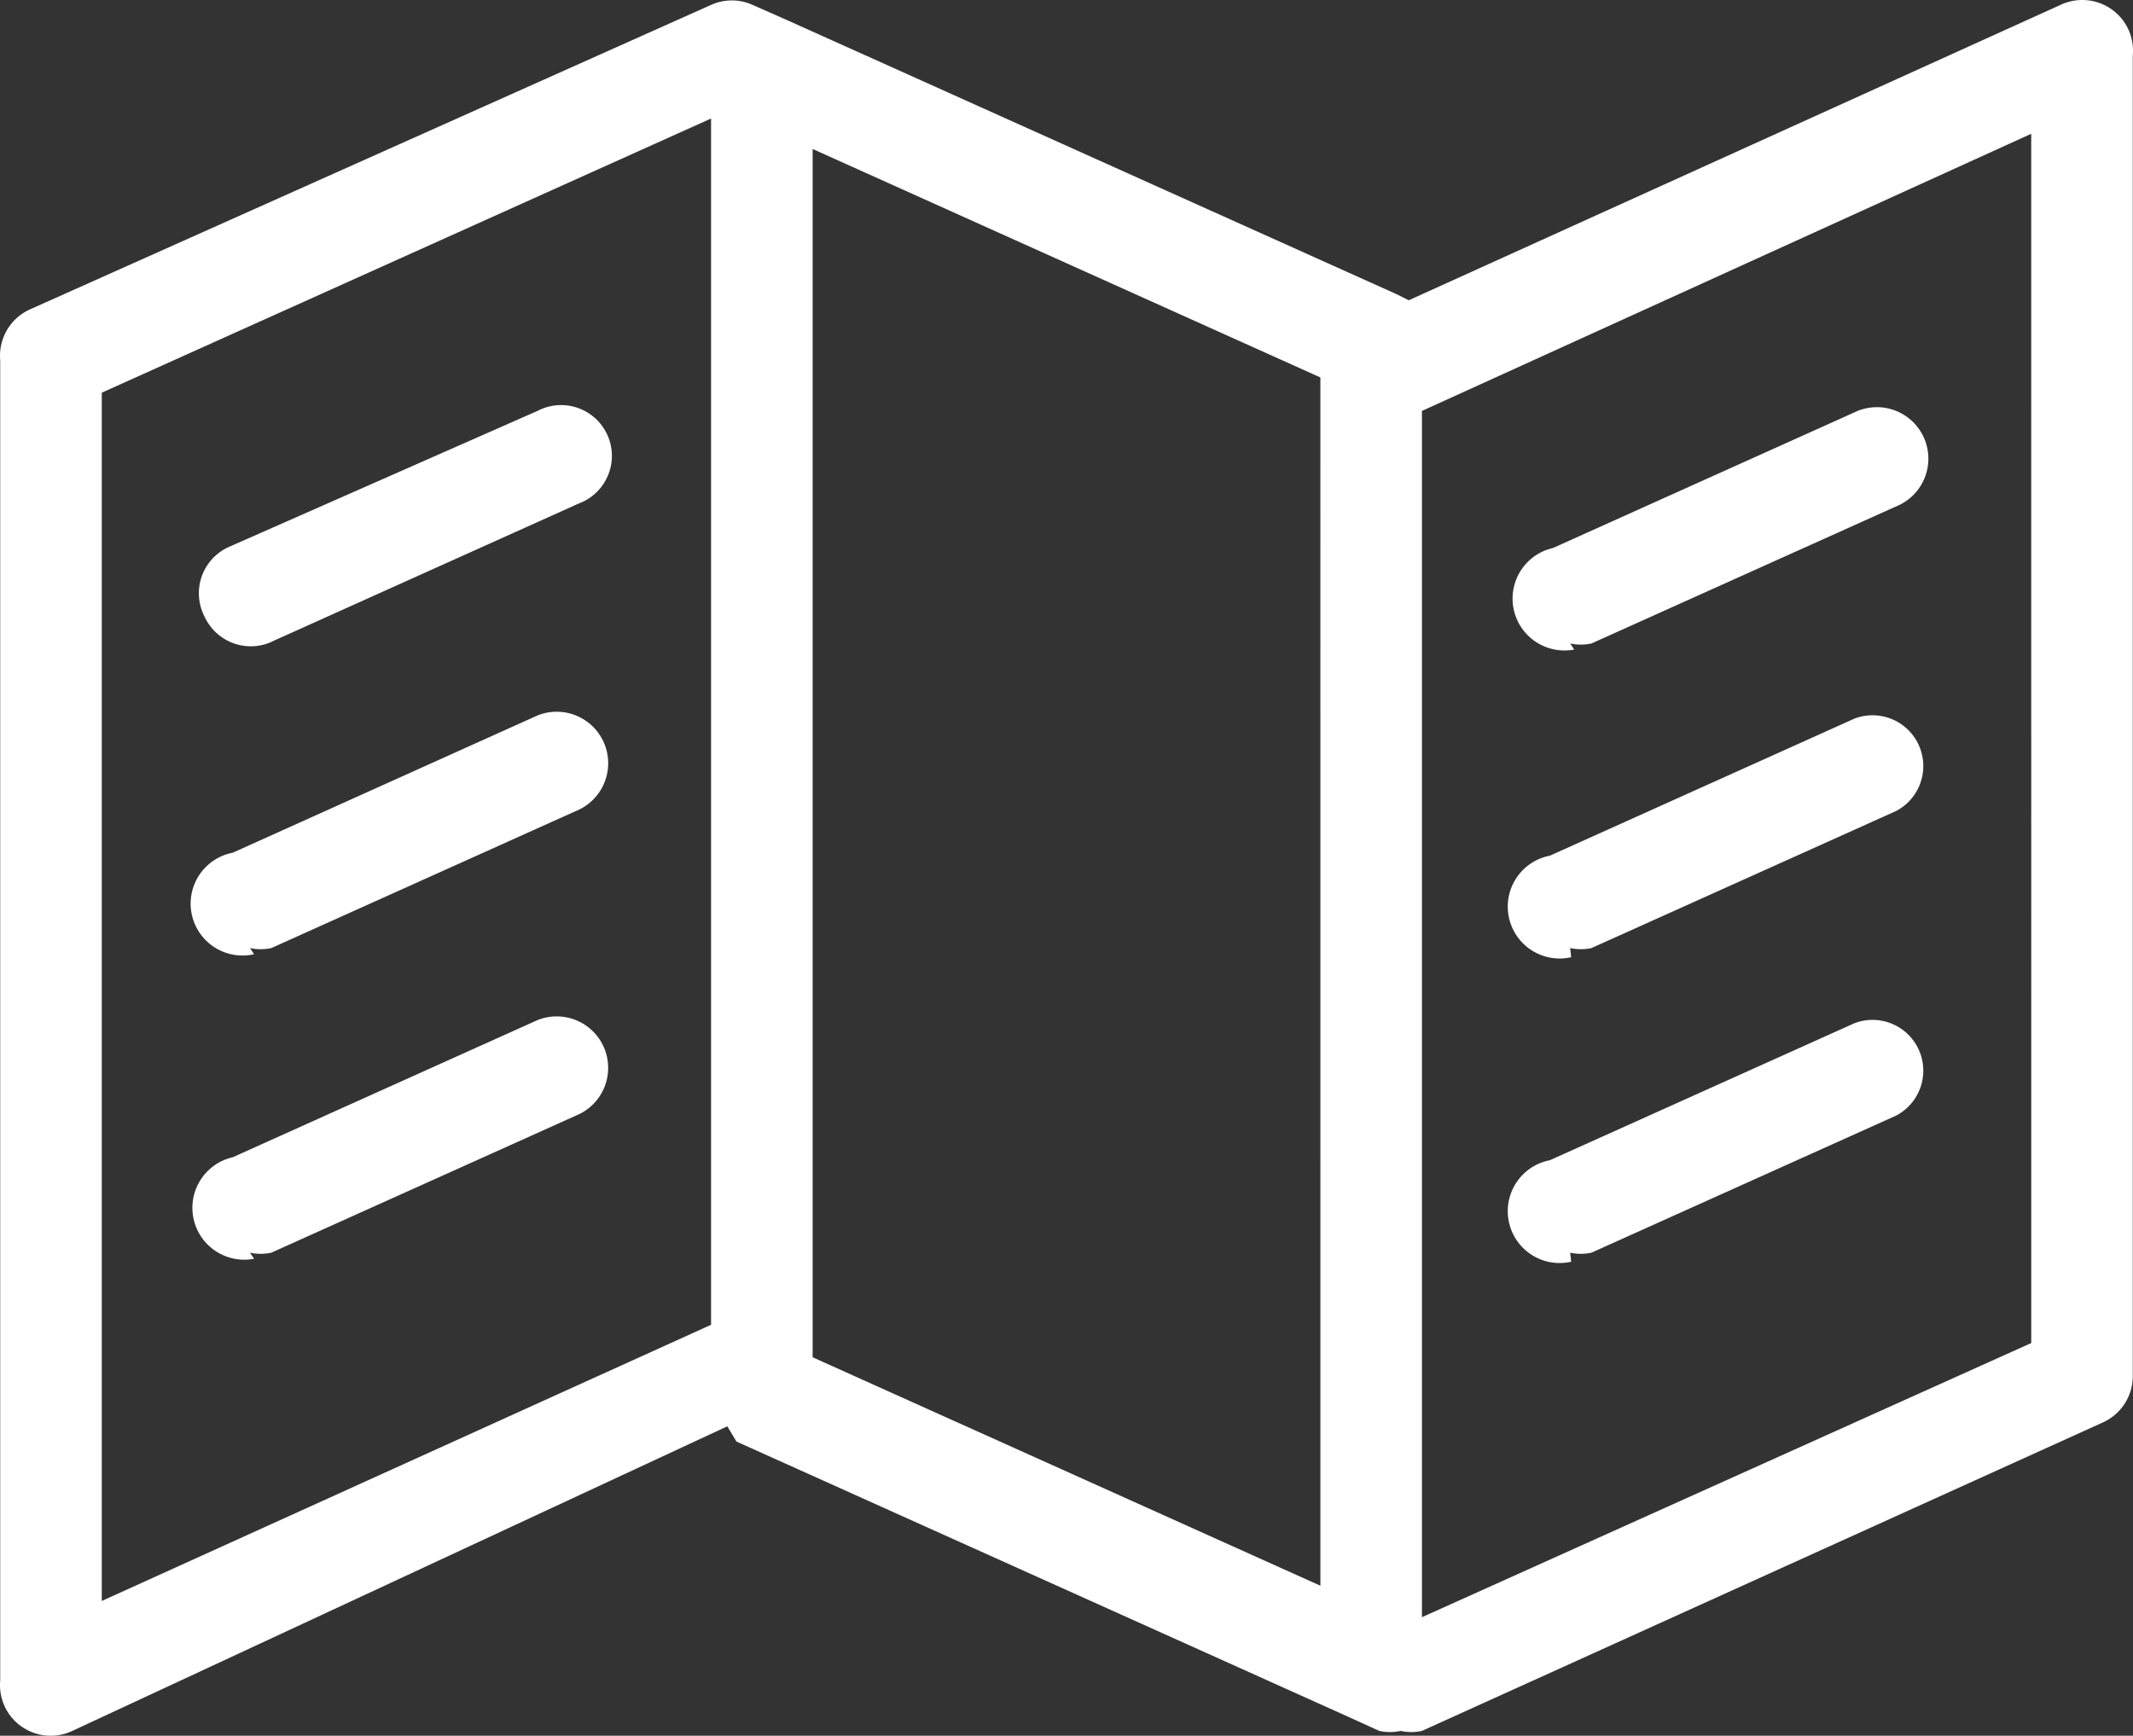 <svg xmlns="http://www.w3.org/2000/svg" width="90.157" height="73.377" viewBox="0 0 90.157 73.377">
  <rect x="0" y="0" width="90.157" height="73.377" fill="#333333" stroke="none"/>
  <path id="Path_72747" data-name="Path 72747" d="M10.592,29.91a2.145,2.145,0,0,1,1.073-2.833l13.049-5.752a2.147,2.147,0,0,1,2,3.8,2.41,2.41,0,0,1-.24.107L13.6,31.026a2.148,2.148,0,0,1-2.9-.893A2.1,2.1,0,0,1,10.592,29.91Zm1.974,14.122a2.127,2.127,0,0,0,.9,0l12.877-5.795A2.176,2.176,0,1,0,24.713,34.2L11.836,40a2.193,2.193,0,1,0,.9,4.292Zm0,12.877a2.127,2.127,0,0,0,.9,0l12.877-5.795a2.176,2.176,0,1,0-1.631-4.035L11.836,52.874a2.193,2.193,0,0,0,.9,4.292Zm55.8-25.754a2.128,2.128,0,0,0,.9,0L82.145,25.36a2.176,2.176,0,1,0-1.631-4.035L67.637,27.12a2.193,2.193,0,0,0,.9,4.292Zm0,12.877a2.127,2.127,0,0,0,.9,0l12.877-5.795a2.146,2.146,0,0,0-1.76-3.906L67.508,40.126a2.193,2.193,0,1,0,.9,4.292Zm0,12.877a2.127,2.127,0,0,0,.9,0l12.877-5.795a2.146,2.146,0,0,0-1.76-3.906L67.508,53a2.193,2.193,0,1,0,.9,4.292h0ZM92.146,6.3V62.1A2.15,2.15,0,0,1,90.9,64.077L62.1,77.126a2.127,2.127,0,0,1-.9,0,2.127,2.127,0,0,1-.9,0l-1.416-.644h0L33.126,64.893h0l-.386-.644L5.054,77.126A2.146,2.146,0,0,1,2.2,76.1a2.171,2.171,0,0,1-.193-1.116v-55.8a2.148,2.148,0,0,1,1.245-2.146l28.8-12.877a2.133,2.133,0,0,1,1.76,0l1.459.644h0L61.027,16.389h0l.515.258L89.1,4.156a2.146,2.146,0,0,1,2.854,1.03A2.171,2.171,0,0,1,92.146,6.3ZM32.053,8.963,6.3,20.553V71.632L32.053,59.957h0ZM57.807,19.909,36.346,10.251V61.33l21.462,9.658Zm30.046-10.3L62.1,21.325h0V72.319L87.854,60.729Z" transform="translate(-1.998 -3.953)" fill="#fff"/>
</svg>
